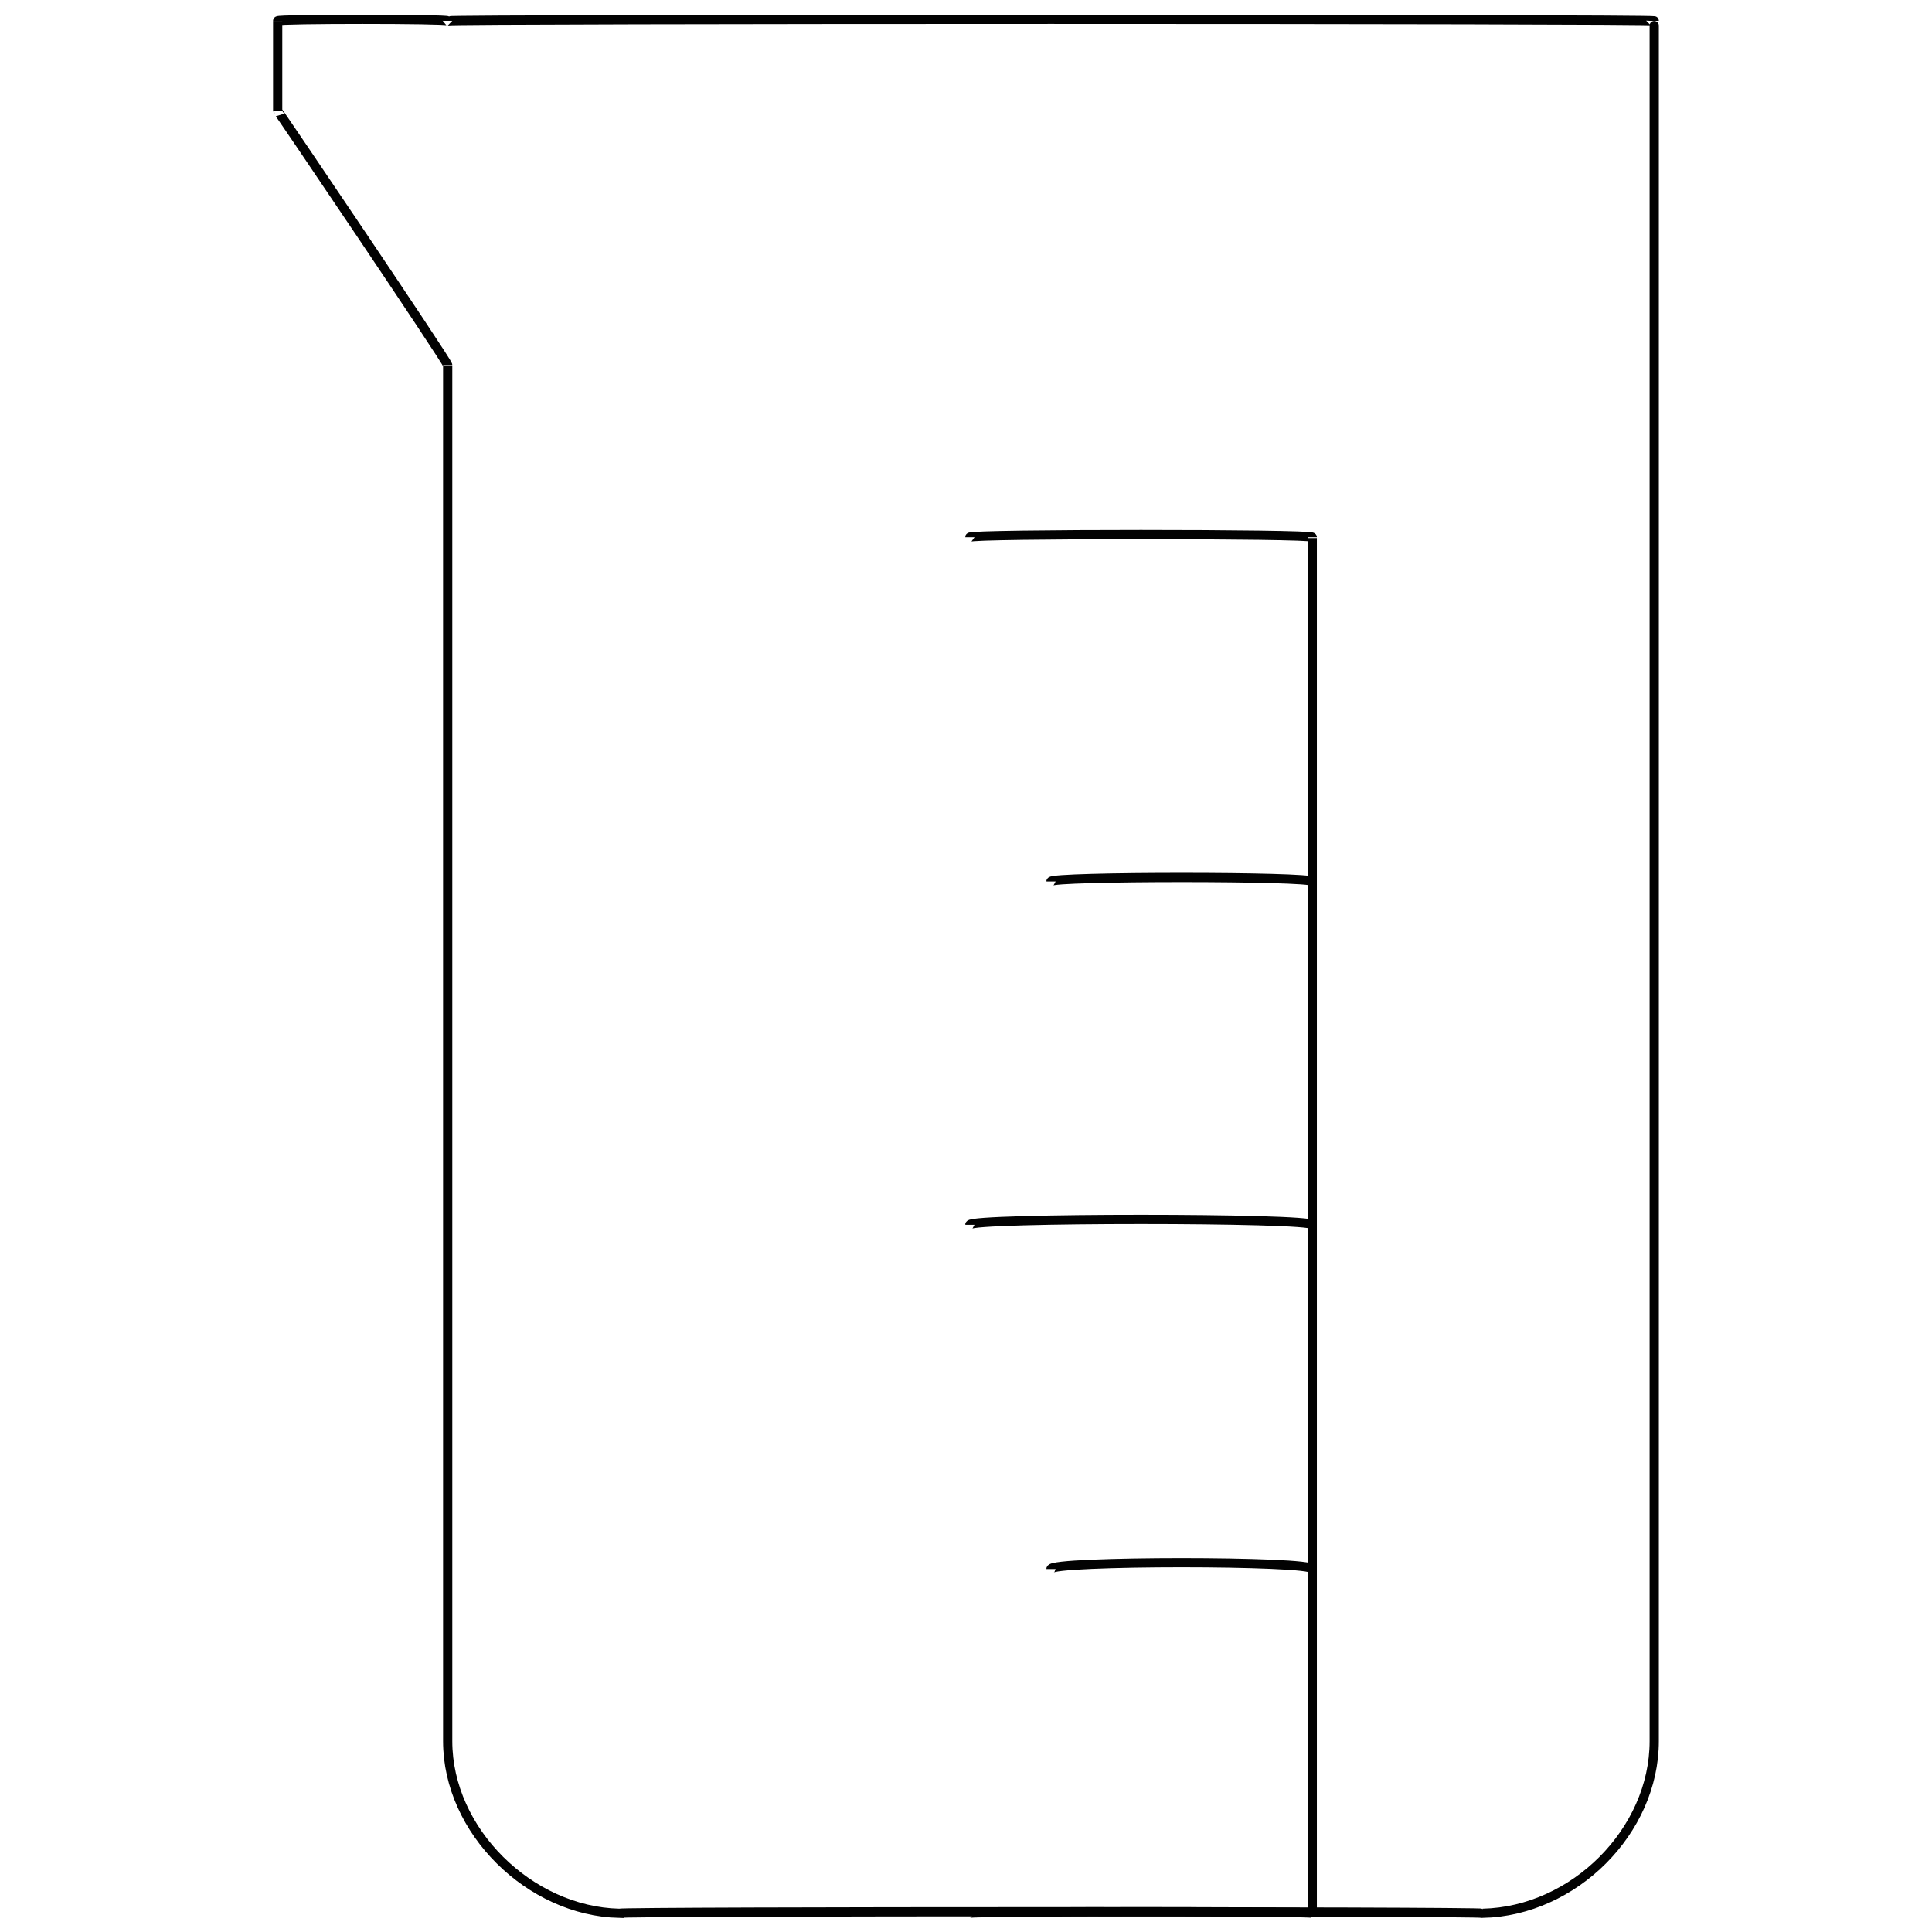 <svg xmlns="http://www.w3.org/2000/svg" version="1.1" xmlns:xlink="http://www.w3.org/1999/xlink" width="100%" height="100%" id="svgWorkerArea" viewBox="0 0 400 400" xmlns:artdraw="https://artdraw.muisca.co" style="background: white;"><defs id="defsdoc"><pattern id="patternBool" x="0" y="0" width="10" height="10" patternUnits="userSpaceOnUse" patternTransform="rotate(35)"><circle cx="5" cy="5" r="4" style="stroke: none;fill: #ff000070;"></circle></pattern></defs><g id="fileImp-981376596" class="cosito"><path id="pathImp-252838232" class="grouped" style="fill:none; stroke:#020202; stroke-miterlimit:10; stroke-width:1.91px; " d="M92.689 4.32C92.689 3.893 57.489 3.893 57.489 4.32 57.489 3.893 57.489 22.793 57.489 22.978 57.489 22.793 92.689 74.893 92.689 75.592 92.689 74.893 92.689 358.493 92.689 360.492 92.689 379.093 109.689 395.693 128.189 396.128 128.189 395.693 306.988 395.693 306.988 396.128 325.889 395.693 342.488 379.093 342.488 360.492 342.488 358.493 342.488 3.893 342.488 4.32 342.488 3.893 92.689 3.893 92.689 4.32"></path><path id="polylineImp-515056434" class="grouped" style="fill:none; stroke:#020202; stroke-miterlimit:10; stroke-width:1.91px; " d="M200.788 111.228C200.788 110.493 271.688 110.493 271.688 111.228 271.688 110.493 271.688 395.693 271.688 396.128 271.688 395.693 200.788 395.693 200.788 396.128"></path><path id="lineImp-365049435" class="grouped" style="fill:none; stroke:#020202; stroke-miterlimit:10; stroke-width:1.91px; " d="M217.589 182.5C217.589 181.393 271.688 181.393 271.688 182.5"></path><path id="lineImp-668426330" class="grouped" style="fill:none; stroke:#020202; stroke-miterlimit:10; stroke-width:1.91px; " d="M200.788 253.585C200.788 252.093 271.688 252.093 271.688 253.585"></path><path id="lineImp-767068409" class="grouped" style="fill:none; stroke:#020202; stroke-miterlimit:10; stroke-width:1.91px; " d="M217.589 324.856C217.589 323.093 271.688 323.093 271.688 324.856"></path></g></svg>